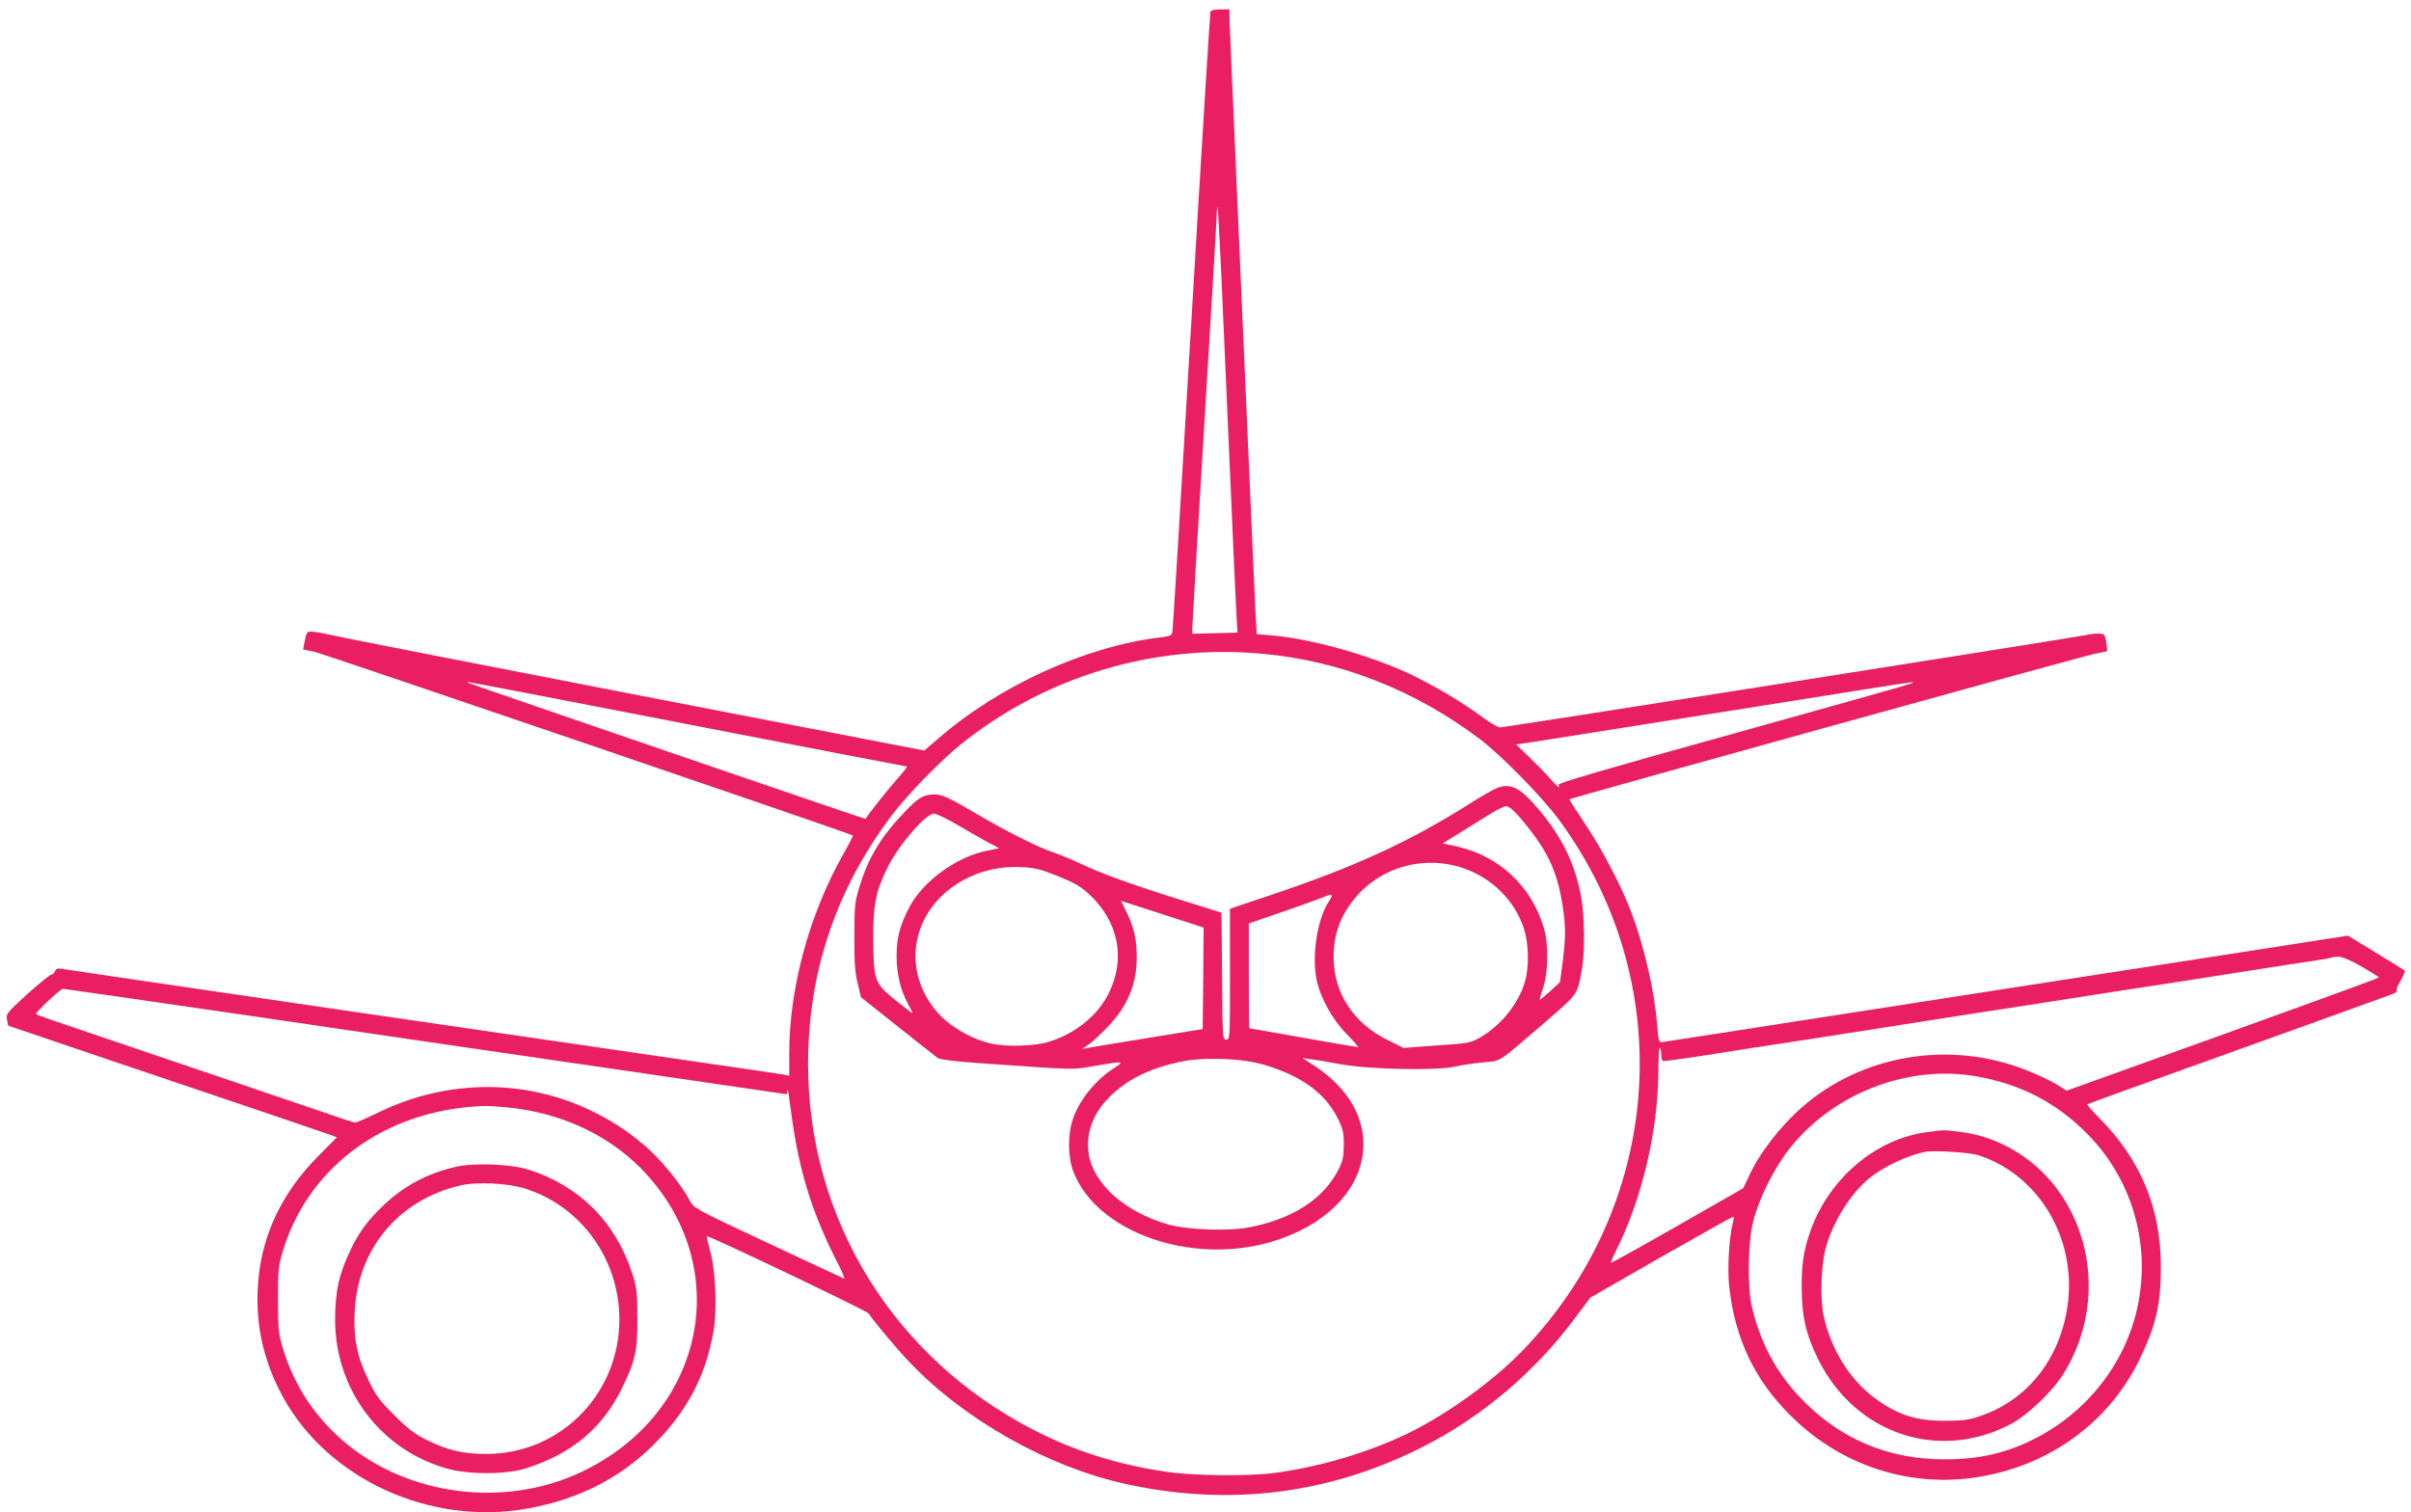 <?xml version="1.0" standalone="no"?>
<!DOCTYPE svg PUBLIC "-//W3C//DTD SVG 20010904//EN"
 "http://www.w3.org/TR/2001/REC-SVG-20010904/DTD/svg10.dtd">
<svg version="1.0" xmlns="http://www.w3.org/2000/svg"
 width="1280pt" height="803pt" viewBox="0 0 1280 803"
 preserveAspectRatio="xMidYMid meet">
<g transform="translate(0,803) scale(0.1,-0.1)"
fill="#e91e63" stroke="none">
<path d="M6426 7968 c-2 -7 -48 -746 -101 -1643 -53 -896 -98 -1639 -101
-1651 -3 -18 -13 -22 -61 -28 -398 -47 -856 -255 -1180 -536 l-76 -65 -1556
301 c-856 166 -1576 307 -1601 314 -25 6 -62 13 -82 15 -39 4 -40 4 -53 -62
l-6 -31 58 -12 c44 -9 2846 -965 2861 -976 2 -1 -21 -47 -52 -101 -180 -319
-286 -710 -286 -1056 l0 -119 -27 6 c-16 3 -183 28 -373 55 -992 144 -3439
502 -3463 507 -20 4 -29 1 -35 -13 -4 -10 -13 -18 -20 -18 -7 0 -64 -47 -127
-103 -108 -99 -114 -106 -108 -135 3 -18 6 -32 7 -33 1 -1 850 -288 1386 -469
168 -57 317 -108 331 -113 l27 -11 -98 -99 c-191 -192 -298 -415 -319 -664
-17 -204 18 -388 109 -573 219 -447 753 -716 1275 -642 284 41 526 157 714
345 175 174 273 357 317 591 22 116 15 324 -15 435 -12 44 -20 81 -18 82 6 7
852 -397 859 -410 17 -30 147 -186 218 -260 290 -305 735 -555 1145 -645 555
-122 1088 -54 1585 200 309 157 591 397 799 677 l84 112 366 210 c202 115 374
212 383 215 15 6 16 2 8 -27 -20 -75 -30 -239 -20 -336 30 -277 133 -496 325
-687 249 -250 590 -372 933 -336 408 44 750 280 922 635 87 182 112 289 112
491 0 311 -108 570 -330 792 -35 35 -62 66 -60 69 4 4 237 88 783 284 158 57
743 267 837 302 16 5 26 14 22 19 -3 5 7 29 22 54 14 25 24 48 21 51 -3 3 -72
46 -154 96 l-148 90 -945 -147 c-520 -80 -1161 -180 -1425 -221 -884 -138
-1250 -194 -1270 -197 -18 -2 -21 6 -27 92 -14 174 -67 409 -135 591 -52 140
-156 339 -250 479 -46 68 -82 125 -81 127 8 7 2748 767 2795 774 31 5 57 11
59 13 2 2 0 23 -4 48 -7 42 -9 44 -42 45 -19 0 -48 -3 -65 -8 -30 -8 -3067
-487 -3108 -490 -13 -1 -54 22 -102 58 -106 78 -250 163 -381 226 -212 99
-525 187 -730 204 l-82 7 -6 106 c-3 58 -24 522 -46 1031 -22 509 -52 1179
-65 1490 -14 311 -26 593 -27 628 l-1 62 -49 0 c-30 0 -50 -5 -52 -12z m58
-1398 c9 -195 29 -665 46 -1045 16 -379 32 -727 35 -772 l5 -82 -120 -3 -120
-3 0 32 c0 18 29 513 65 1100 36 587 65 1083 65 1102 0 19 2 32 4 30 2 -2 11
-164 20 -359z m216 -2011 c415 -37 811 -193 1155 -452 114 -86 328 -304 418
-425 637 -860 563 -2030 -176 -2809 -160 -169 -405 -347 -621 -453 -210 -102
-470 -179 -711 -211 -138 -18 -429 -15 -570 6 -261 38 -489 110 -710 224 -742
383 -1195 1119 -1195 1941 0 486 148 927 443 1319 83 110 258 290 367 378 449
361 1025 535 1600 482z m-3051 -374 c637 -124 1162 -225 1166 -225 4 0 -22
-33 -57 -72 -49 -56 -139 -169 -163 -206 -2 -2 -2029 692 -2105 721 -8 3 -12
6 -7 6 4 1 529 -100 1166 -224z m6496 215 c-11 -5 -437 -125 -948 -267 -678
-188 -926 -261 -923 -270 9 -23 -3 -14 -46 35 -23 26 -73 77 -110 113 l-69 66
113 17 c62 10 532 84 1043 165 512 82 937 149 945 149 9 0 7 -3 -5 -8z m2393
-1502 c50 -29 91 -55 91 -58 1 -3 -372 -139 -828 -303 l-829 -298 -58 36 c-33
19 -104 53 -159 74 -404 159 -869 81 -1187 -197 -119 -104 -228 -246 -285
-371 l-28 -60 -350 -200 c-192 -110 -351 -198 -353 -196 -2 2 10 29 26 61 138
274 223 633 226 945 0 81 4 142 8 135 4 -6 8 -23 8 -38 0 -15 3 -29 8 -31 4
-3 104 11 222 29 220 35 278 44 410 64 107 16 147 22 515 80 354 55 404 63
505 79 36 5 214 33 395 61 368 57 408 64 515 80 114 17 164 25 450 70 328 52
367 57 460 71 41 6 77 13 79 15 2 2 19 4 36 4 21 0 65 -19 123 -52z m-11234
-258 c529 -78 1390 -204 1915 -280 525 -77 956 -140 957 -140 2 0 4 10 5 23 1
12 9 -41 19 -118 39 -298 106 -521 236 -779 31 -59 51 -106 46 -105 -5 2 -188
87 -405 189 -389 182 -395 186 -415 225 -32 66 -137 199 -210 266 -94 86 -189
151 -306 208 -354 174 -771 172 -1133 -4 -62 -30 -118 -55 -125 -55 -7 0 -33
7 -58 16 -45 16 -965 328 -1399 475 -129 43 -237 81 -240 84 -6 7 129 134 143
135 5 0 442 -63 970 -140z m9189 -325 c236 -42 422 -138 587 -304 237 -239
338 -579 270 -911 -62 -305 -271 -573 -558 -714 -162 -81 -323 -112 -527 -103
-253 11 -479 107 -662 281 -154 145 -250 312 -301 521 -26 108 -23 353 7 465
32 123 116 289 198 389 233 289 625 439 986 376z m-7798 -165 c277 -27 528
-142 707 -323 503 -511 349 -1298 -316 -1613 -408 -193 -921 -127 -1260 162
-156 133 -263 296 -323 491 -24 80 -27 103 -27 258 -1 149 2 180 22 250 126
436 509 735 997 778 79 7 91 7 200 -3z"/>
<path d="M7950 3847 c-19 -7 -89 -47 -155 -89 -319 -201 -608 -333 -1062 -485
l-203 -68 0 -347 c0 -341 0 -348 -20 -348 -19 0 -20 8 -22 337 l-3 337 -210
66 c-272 85 -428 142 -540 195 -49 23 -115 50 -145 60 -72 23 -246 110 -390
195 -163 96 -199 112 -239 112 -58 -1 -84 -16 -154 -89 -127 -131 -197 -246
-243 -398 -26 -83 -28 -103 -28 -265 -1 -136 3 -192 17 -250 l18 -75 195 -155
c107 -85 203 -161 213 -168 12 -8 93 -18 223 -27 528 -37 484 -36 608 -15 155
27 163 26 106 -10 -97 -62 -181 -164 -218 -266 -30 -82 -30 -207 1 -286 123
-319 620 -496 1046 -373 286 83 476 271 492 489 13 170 -79 329 -260 448 l-62
40 45 -6 c25 -3 97 -15 160 -27 146 -27 508 -35 605 -12 33 7 100 18 148 22
101 10 72 -8 321 206 191 165 179 148 206 299 15 88 12 282 -6 376 -33 174
-99 311 -219 455 -101 121 -152 149 -225 122z m116 -154 c145 -169 199 -279
229 -466 18 -113 18 -172 1 -307 l-14 -105 -52 -48 c-29 -26 -54 -47 -55 -45
-2 2 6 30 17 63 28 80 30 234 4 319 -66 222 -238 382 -463 432 l-74 16 93 57
c51 32 122 76 158 98 36 23 74 42 86 42 14 1 38 -19 70 -56z m-2967 -52 c64
-37 136 -79 161 -91 l45 -24 -65 -13 c-162 -32 -341 -163 -413 -301 -49 -94
-67 -162 -67 -257 0 -95 20 -179 59 -252 16 -29 27 -53 25 -53 -2 0 -43 32
-92 71 -110 90 -114 102 -116 324 -1 181 14 256 79 385 59 117 201 280 243
280 14 0 77 -31 141 -69z m2619 -206 c175 -41 317 -168 372 -334 26 -78 29
-205 6 -283 -34 -117 -127 -233 -239 -297 -50 -29 -62 -31 -229 -42 l-177 -13
-84 42 c-183 90 -287 251 -287 442 0 134 47 245 145 346 126 127 314 181 493
139z m-2104 -56 c85 -34 122 -55 165 -94 159 -145 199 -344 107 -530 -58 -116
-175 -212 -316 -256 -76 -24 -227 -29 -312 -9 -89 20 -194 78 -258 140 -123
122 -169 291 -121 448 64 212 290 359 536 348 78 -3 104 -9 199 -47z m1442
-134 c-62 -91 -93 -288 -66 -418 20 -96 85 -213 161 -289 37 -38 63 -68 59
-68 -4 0 -135 22 -291 50 -156 28 -285 50 -286 50 -2 0 -3 125 -3 279 l0 278
181 62 c99 34 194 69 212 76 51 23 58 18 33 -20z m-668 -409 l-3 -270 -295
-48 c-162 -26 -306 -50 -320 -53 l-25 -5 25 17 c54 38 145 131 181 186 58 89
83 175 84 282 0 99 -14 161 -56 246 l-28 56 220 -71 219 -71 -2 -269z m325
-460 c197 -59 323 -150 390 -286 27 -55 32 -74 31 -140 0 -61 -5 -85 -27 -128
-79 -156 -239 -261 -466 -307 -115 -24 -334 -16 -441 14 -228 66 -394 214
-420 373 -17 110 22 217 113 306 92 91 206 147 367 183 125 28 332 21 453 -15z"/>
<path d="M10232 2019 c-280 -36 -532 -255 -627 -544 -30 -93 -40 -157 -40
-275 0 -161 23 -257 90 -392 197 -392 638 -540 1019 -340 90 47 222 173 280
266 185 296 179 672 -13 955 -124 183 -320 304 -532 331 -91 11 -87 11 -177
-1z m269 -122 c325 -104 528 -448 475 -805 -42 -279 -210 -492 -458 -579 -61
-22 -91 -26 -188 -27 -156 -1 -257 31 -380 123 -131 97 -233 263 -269 439 -18
86 -13 256 9 344 35 141 131 297 233 381 77 63 203 122 297 141 47 9 235 -3
281 -17z"/>
<path d="M2422 1835 c-150 -34 -274 -99 -383 -202 -83 -79 -128 -138 -173
-229 -65 -133 -87 -229 -87 -381 0 -376 248 -700 607 -794 101 -26 268 -28
374 -4 41 9 120 38 175 65 166 82 282 198 365 365 73 148 85 202 84 380 -1
135 -3 158 -28 235 -89 273 -280 464 -551 550 -90 29 -289 37 -383 15z m363
-115 c283 -88 483 -347 502 -650 25 -415 -295 -760 -706 -760 -121 0 -203 19
-311 72 -69 34 -103 60 -176 133 -78 78 -98 104 -137 185 -62 129 -81 223 -74
364 15 335 234 596 562 672 85 20 250 12 340 -16z"/>
</g>
</svg>
